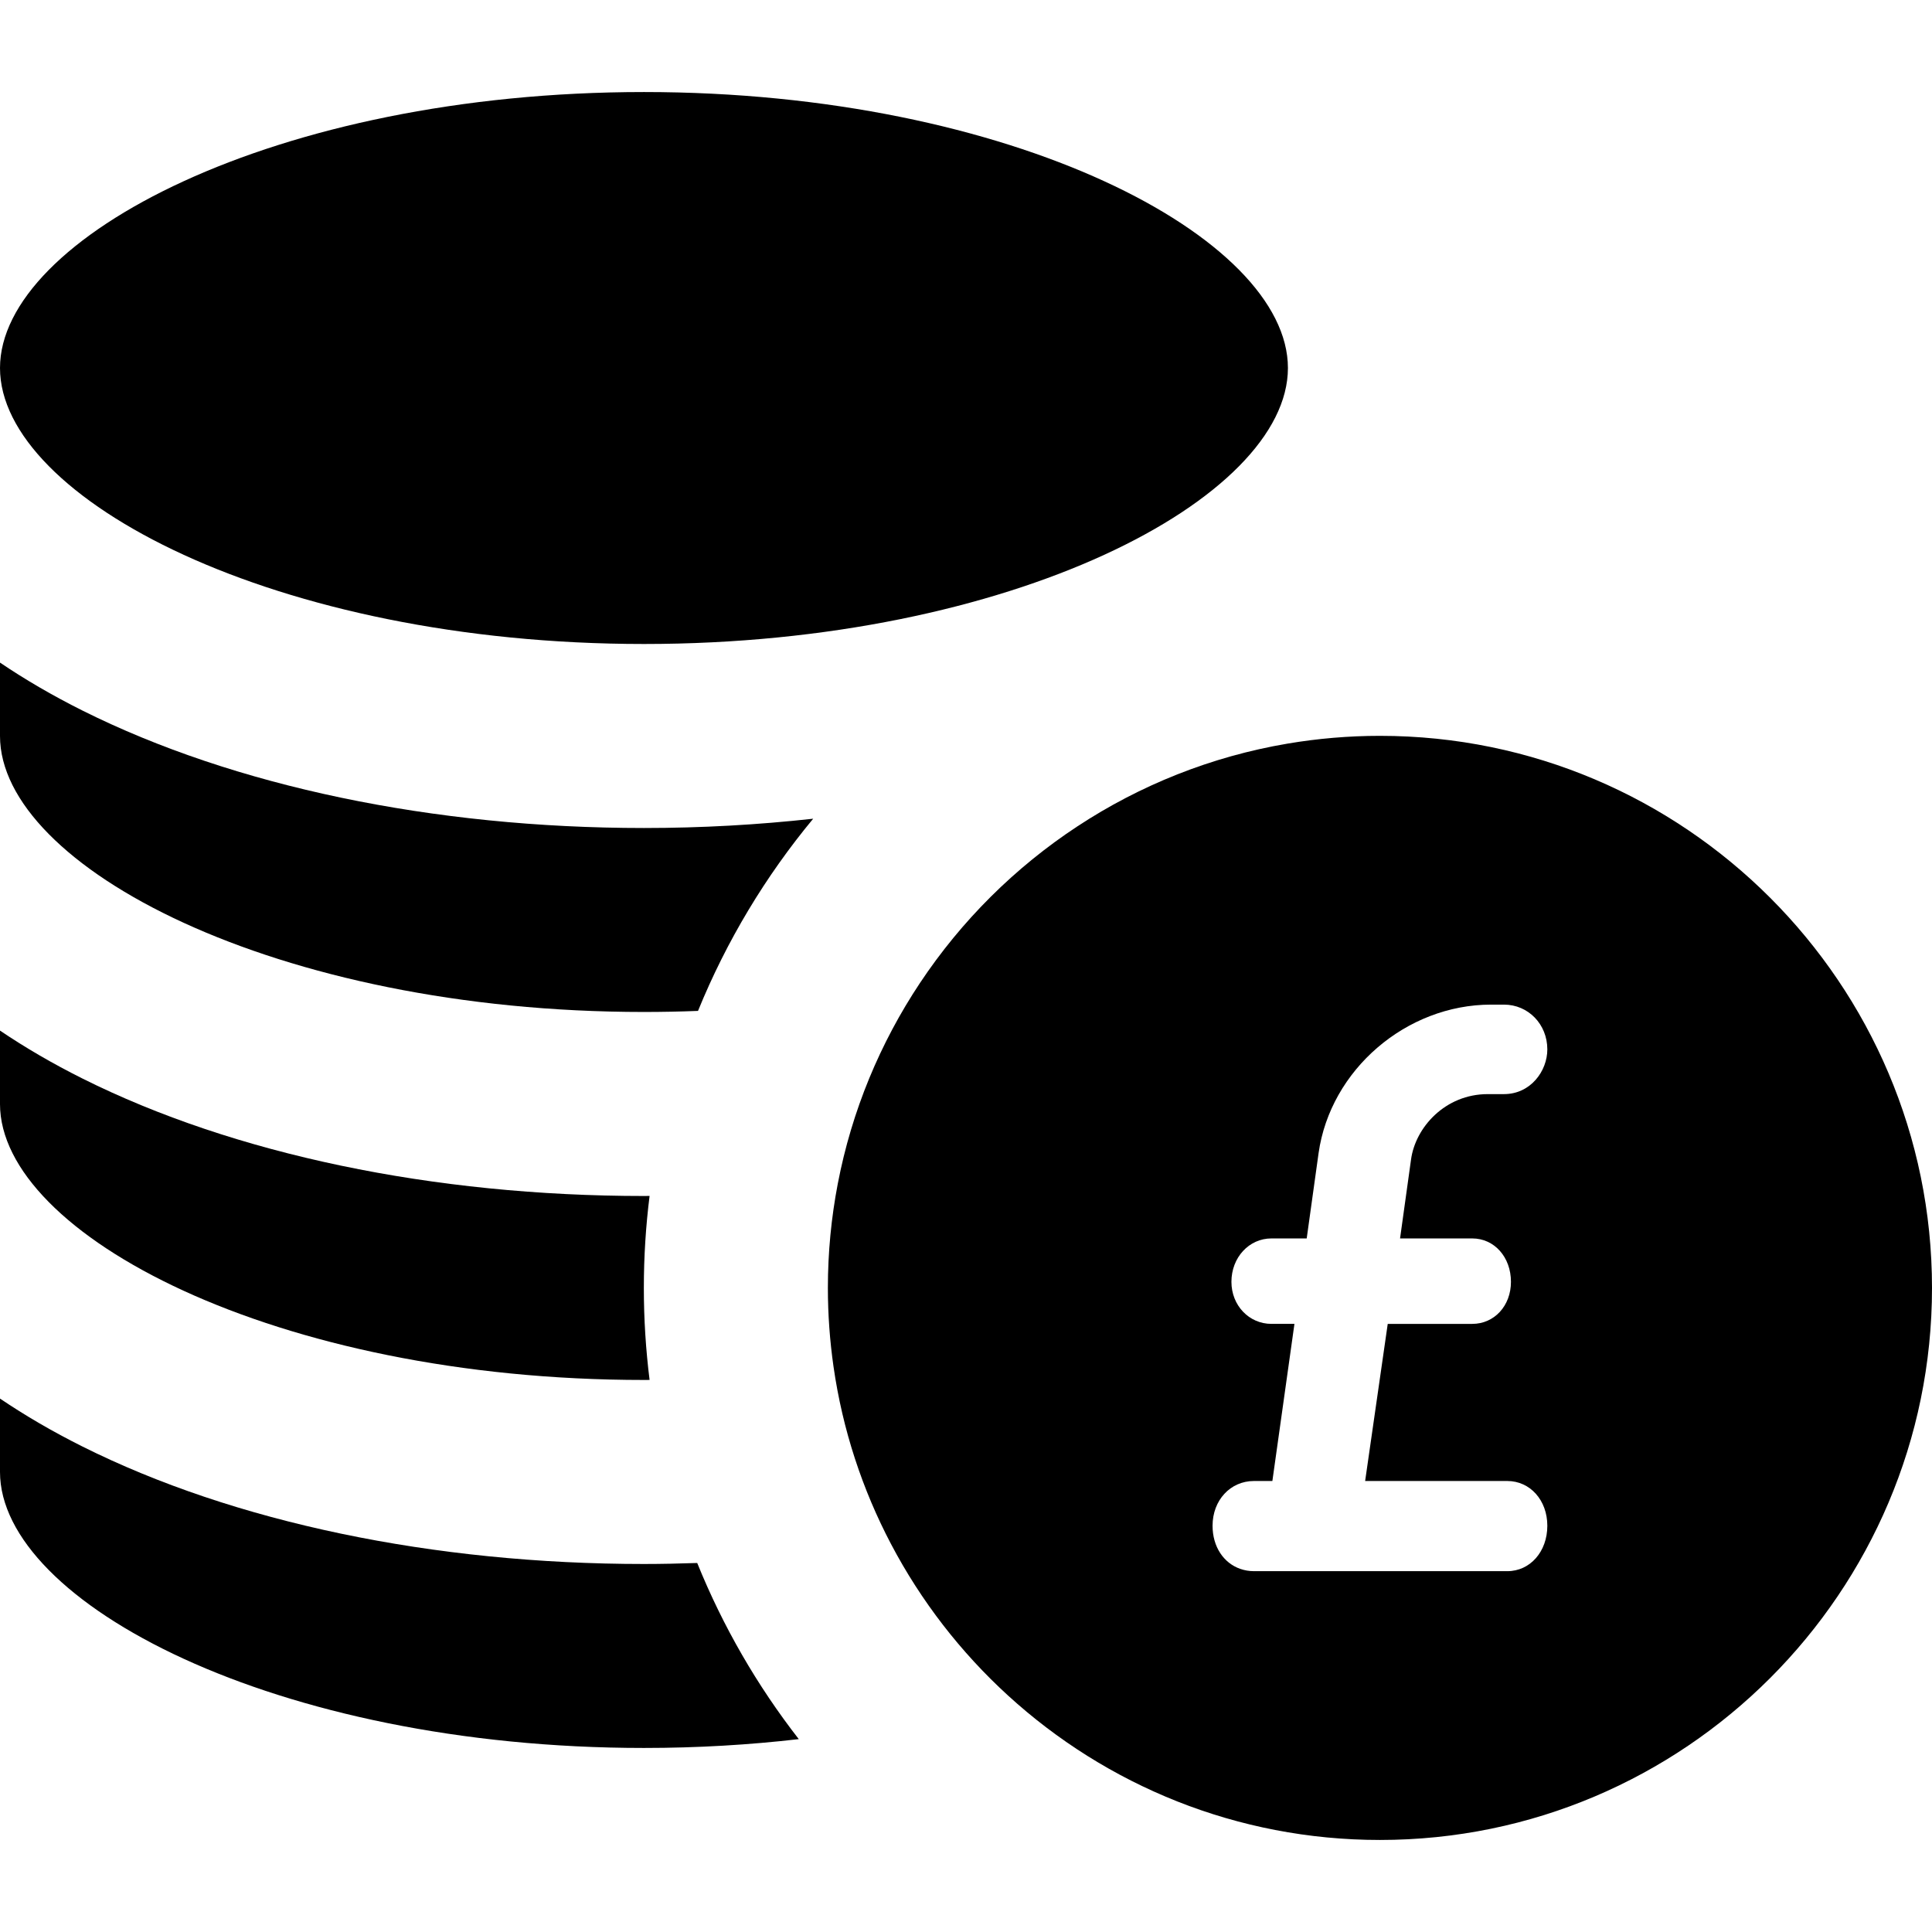 <?xml version="1.0" encoding="iso-8859-1"?>
<!-- Uploaded to: SVG Repo, www.svgrepo.com, Generator: SVG Repo Mixer Tools -->
<svg fill="#000000" height="800px" width="800px" version="1.1" id="Layer_1" xmlns="http://www.w3.org/2000/svg" xmlns:xlink="http://www.w3.org/1999/xlink" 
	 viewBox="0 0 314.965 314.965" xml:space="preserve">
<g id="XMLID_23_">
	<path id="XMLID_24_" d="M0,59.995c0,21.238,44.896,44.992,104.982,44.992s104.983-23.754,104.983-44.992
		c0-21.237-44.898-44.991-104.983-44.991S0,38.758,0,59.995z"/>
	<path id="XMLID_25_" d="M104.982,254.97c-34.333,0-66.847-6.803-91.55-19.155C8.567,233.383,4.091,230.77,0,228.004v11.966
		c0,21.237,44.896,44.991,104.982,44.991c8.77,0,17.211-0.51,25.24-1.439c-6.768-8.698-12.365-18.35-16.558-28.716
		C110.784,254.902,107.893,254.97,104.982,254.97z"/>
	<path id="XMLID_26_" d="M104.982,194.977c-34.333,0-66.846-6.803-91.55-19.155c-4.865-2.432-9.342-5.045-13.433-7.81v11.965
		c0,21.238,44.896,44.992,104.982,44.992c0.308,0,0.611-0.005,0.918-0.006c-0.615-4.916-0.936-9.923-0.936-15.003
		c0-5.078,0.32-10.082,0.936-14.994C105.594,194.967,105.289,194.977,104.982,194.977z"/>
	<path id="XMLID_27_" d="M13.433,115.832c-4.865-2.433-9.342-5.045-13.433-7.811v11.966c0,21.237,44.896,44.99,104.982,44.99
		c2.976,0,5.912-0.06,8.811-0.174c4.656-11.423,11.019-21.974,18.777-31.331c-8.982,0.99-18.213,1.515-27.588,1.515
		C70.649,134.987,38.137,128.184,13.433,115.832z"/>
	<path id="XMLID_28_" d="M224.965,119.961c-5.129,0-10.158,0.438-15.056,1.266c-24.948,4.22-46.437,18.738-59.927,39.018
		c-6.49,9.757-11.127,20.846-13.408,32.762c-1.053,5.493-1.609,11.16-1.609,16.955c0,4.357,0.318,8.641,0.919,12.834
		c1.477,10.301,4.704,20.041,9.37,28.914c4.896,9.311,11.373,17.666,19.076,24.701c16.008,14.621,37.298,23.551,60.635,23.551
		c49.626,0,90-40.374,90-90C314.965,160.334,274.591,119.961,224.965,119.961z M240.016,201.896c3.596,0,6.307,3.042,6.307,7.075
		c0,3.909-2.711,6.856-6.307,6.856h-13.78l-3.684,25.614h23.176c3.721,0,6.526,3.136,6.526,7.295c0,4.222-2.806,7.405-6.526,7.405
		h-41.304c-0.793,0-1.539-0.135-2.229-0.375c-2.711-0.943-4.517-3.609-4.517-7.03c0-4.159,2.9-7.295,6.746-7.295h3.005l1.823-12.975
		l1.775-12.64h-3.746c-3.66,0-6.527-3.012-6.527-6.856c0-3.968,2.867-7.075,6.527-7.075h5.745l1.936-13.908
		c1.923-13.579,14.277-24.209,28.129-24.209h2.087c3.968,0,7.076,3.205,7.076,7.296c0,3.509-2.705,7.295-7.076,7.295h-2.636
		c-6.946,0-11.816,5.438-12.512,10.694l-1.786,12.832H240.016z"/>
</g>
</svg>